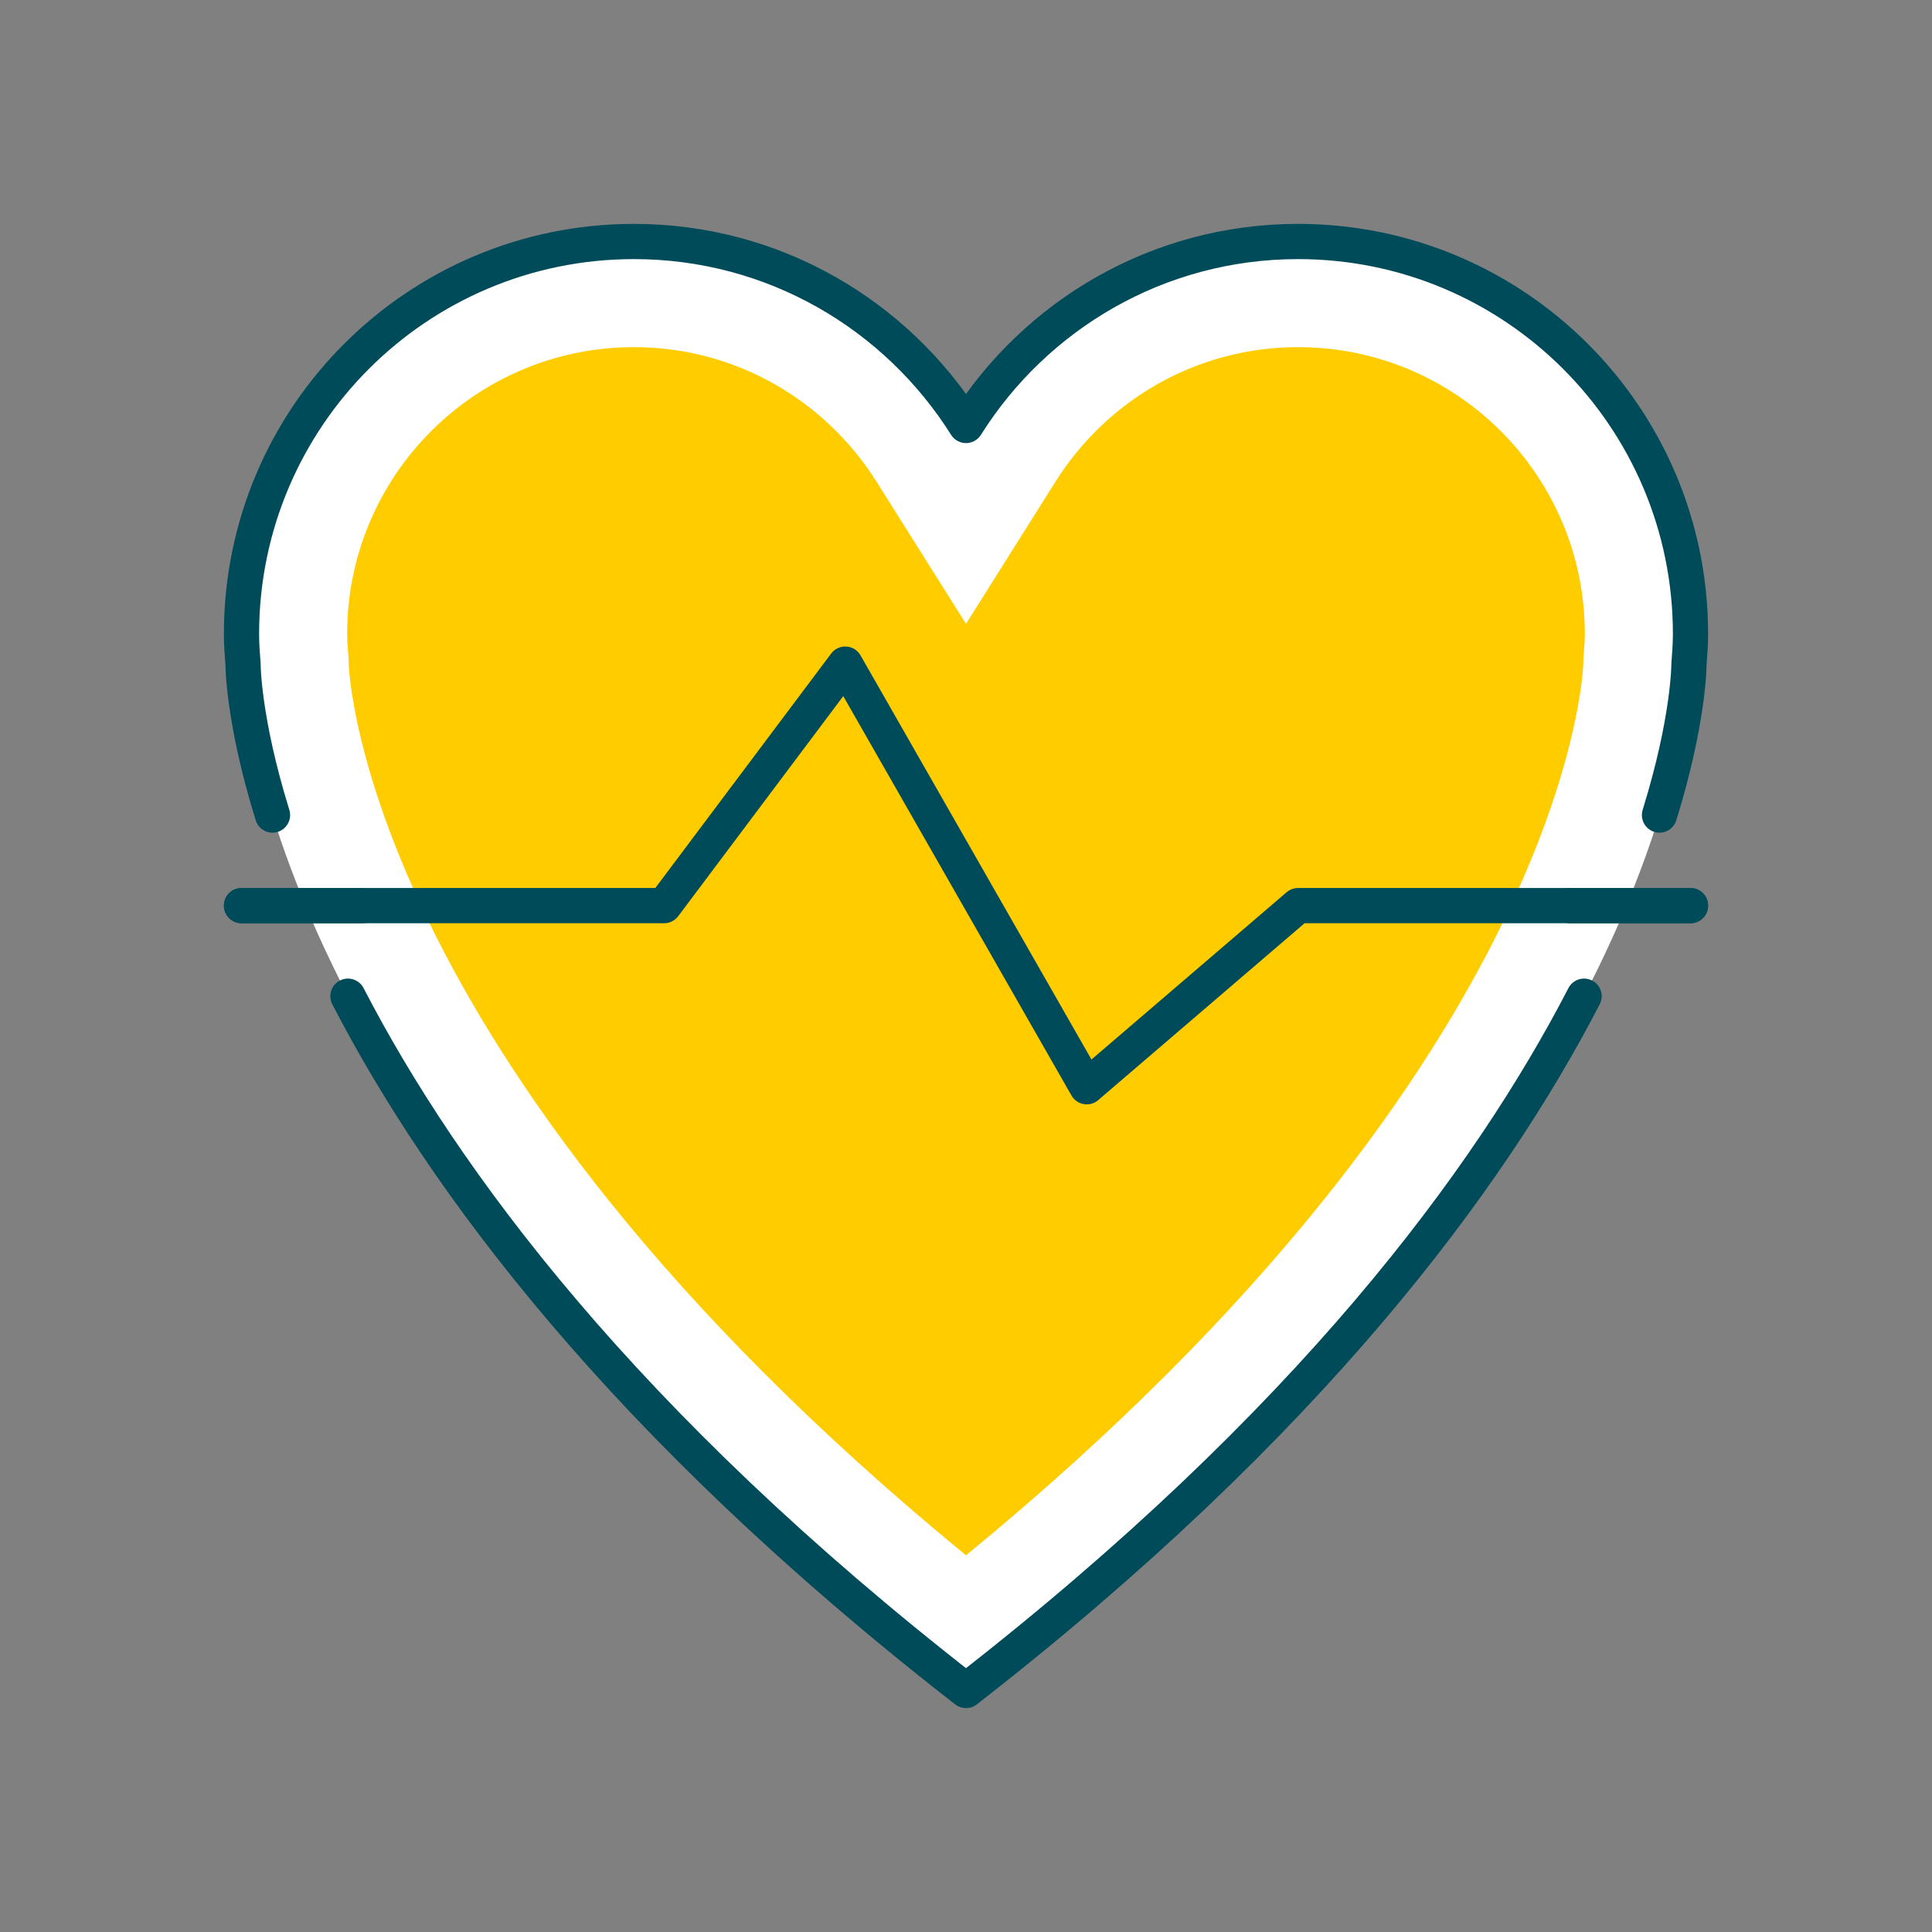 <svg width="96" height="96" viewBox="0 0 96 96" fill="none" xmlns="http://www.w3.org/2000/svg">
<rect x="0" y="0" width="96" height="96" fill="#808080" stroke="none"/>
<path d="M48 21.141C44.549 15.656 38.459 12 31.5 12C20.73 12 12 20.73 12 31.5C12 32.007 12.038 32.503 12.076 33C12.076 33 12 56 48 84C84 56 83.924 33 83.924 33C83.962 32.503 84 32.007 84 31.5C84 20.73 75.269 12 64.5 12C57.541 12 51.451 15.656 48 21.141Z" fill="white"/>
<path fill-rule="evenodd" clip-rule="evenodd" d="M43.556 23.937L48 30.999L52.444 23.937C54.98 19.906 59.432 17.25 64.5 17.25C72.37 17.25 78.75 23.63 78.75 31.5C78.75 31.774 78.73 32.073 78.689 32.6L78.674 32.809L78.674 32.969C78.674 32.98 78.673 32.997 78.672 33.019C78.668 33.104 78.658 33.273 78.633 33.522C78.584 34.018 78.475 34.833 78.24 35.932C77.77 38.128 76.788 41.477 74.737 45.711C70.905 53.621 63.268 64.765 48 77.283C32.732 64.765 25.095 53.621 21.263 45.711C19.212 41.477 18.23 38.128 17.76 35.932C17.525 34.833 17.416 34.018 17.367 33.522C17.342 33.273 17.332 33.104 17.328 33.019C17.327 32.997 17.326 32.98 17.326 32.969L17.326 32.809L17.311 32.601C17.27 32.073 17.25 31.774 17.25 31.5C17.25 23.63 23.63 17.25 31.5 17.25C36.568 17.25 41.02 19.906 43.556 23.937Z" fill="#FFCC00"/>
<path d="M12 45H33L42 33L54 54L64.5 45H84" stroke="#004B5A" stroke-width="1.75" stroke-linecap="round" stroke-linejoin="round"/>
<path d="M12 45H18M84 45H78" stroke="#004B5A" stroke-width="1.75" stroke-linecap="round" stroke-linejoin="round"/>
<path d="M13.541 40.5C12.067 35.748 12.076 33 12.076 33C12.038 32.503 12 32.007 12 31.5C12 20.73 20.73 12 31.5 12C38.459 12 44.549 15.656 48 21.141C51.451 15.656 57.541 12 64.5 12C75.269 12 84 20.73 84 31.5C84 32.007 83.962 32.503 83.924 33C83.924 33 83.933 35.748 82.459 40.5M17.289 49.5C21.996 58.605 30.954 70.742 48 84C65.046 70.742 74.004 58.605 78.711 49.5" stroke="#004B5A" stroke-width="1.75" stroke-linecap="round" stroke-linejoin="round"/>
</svg>
